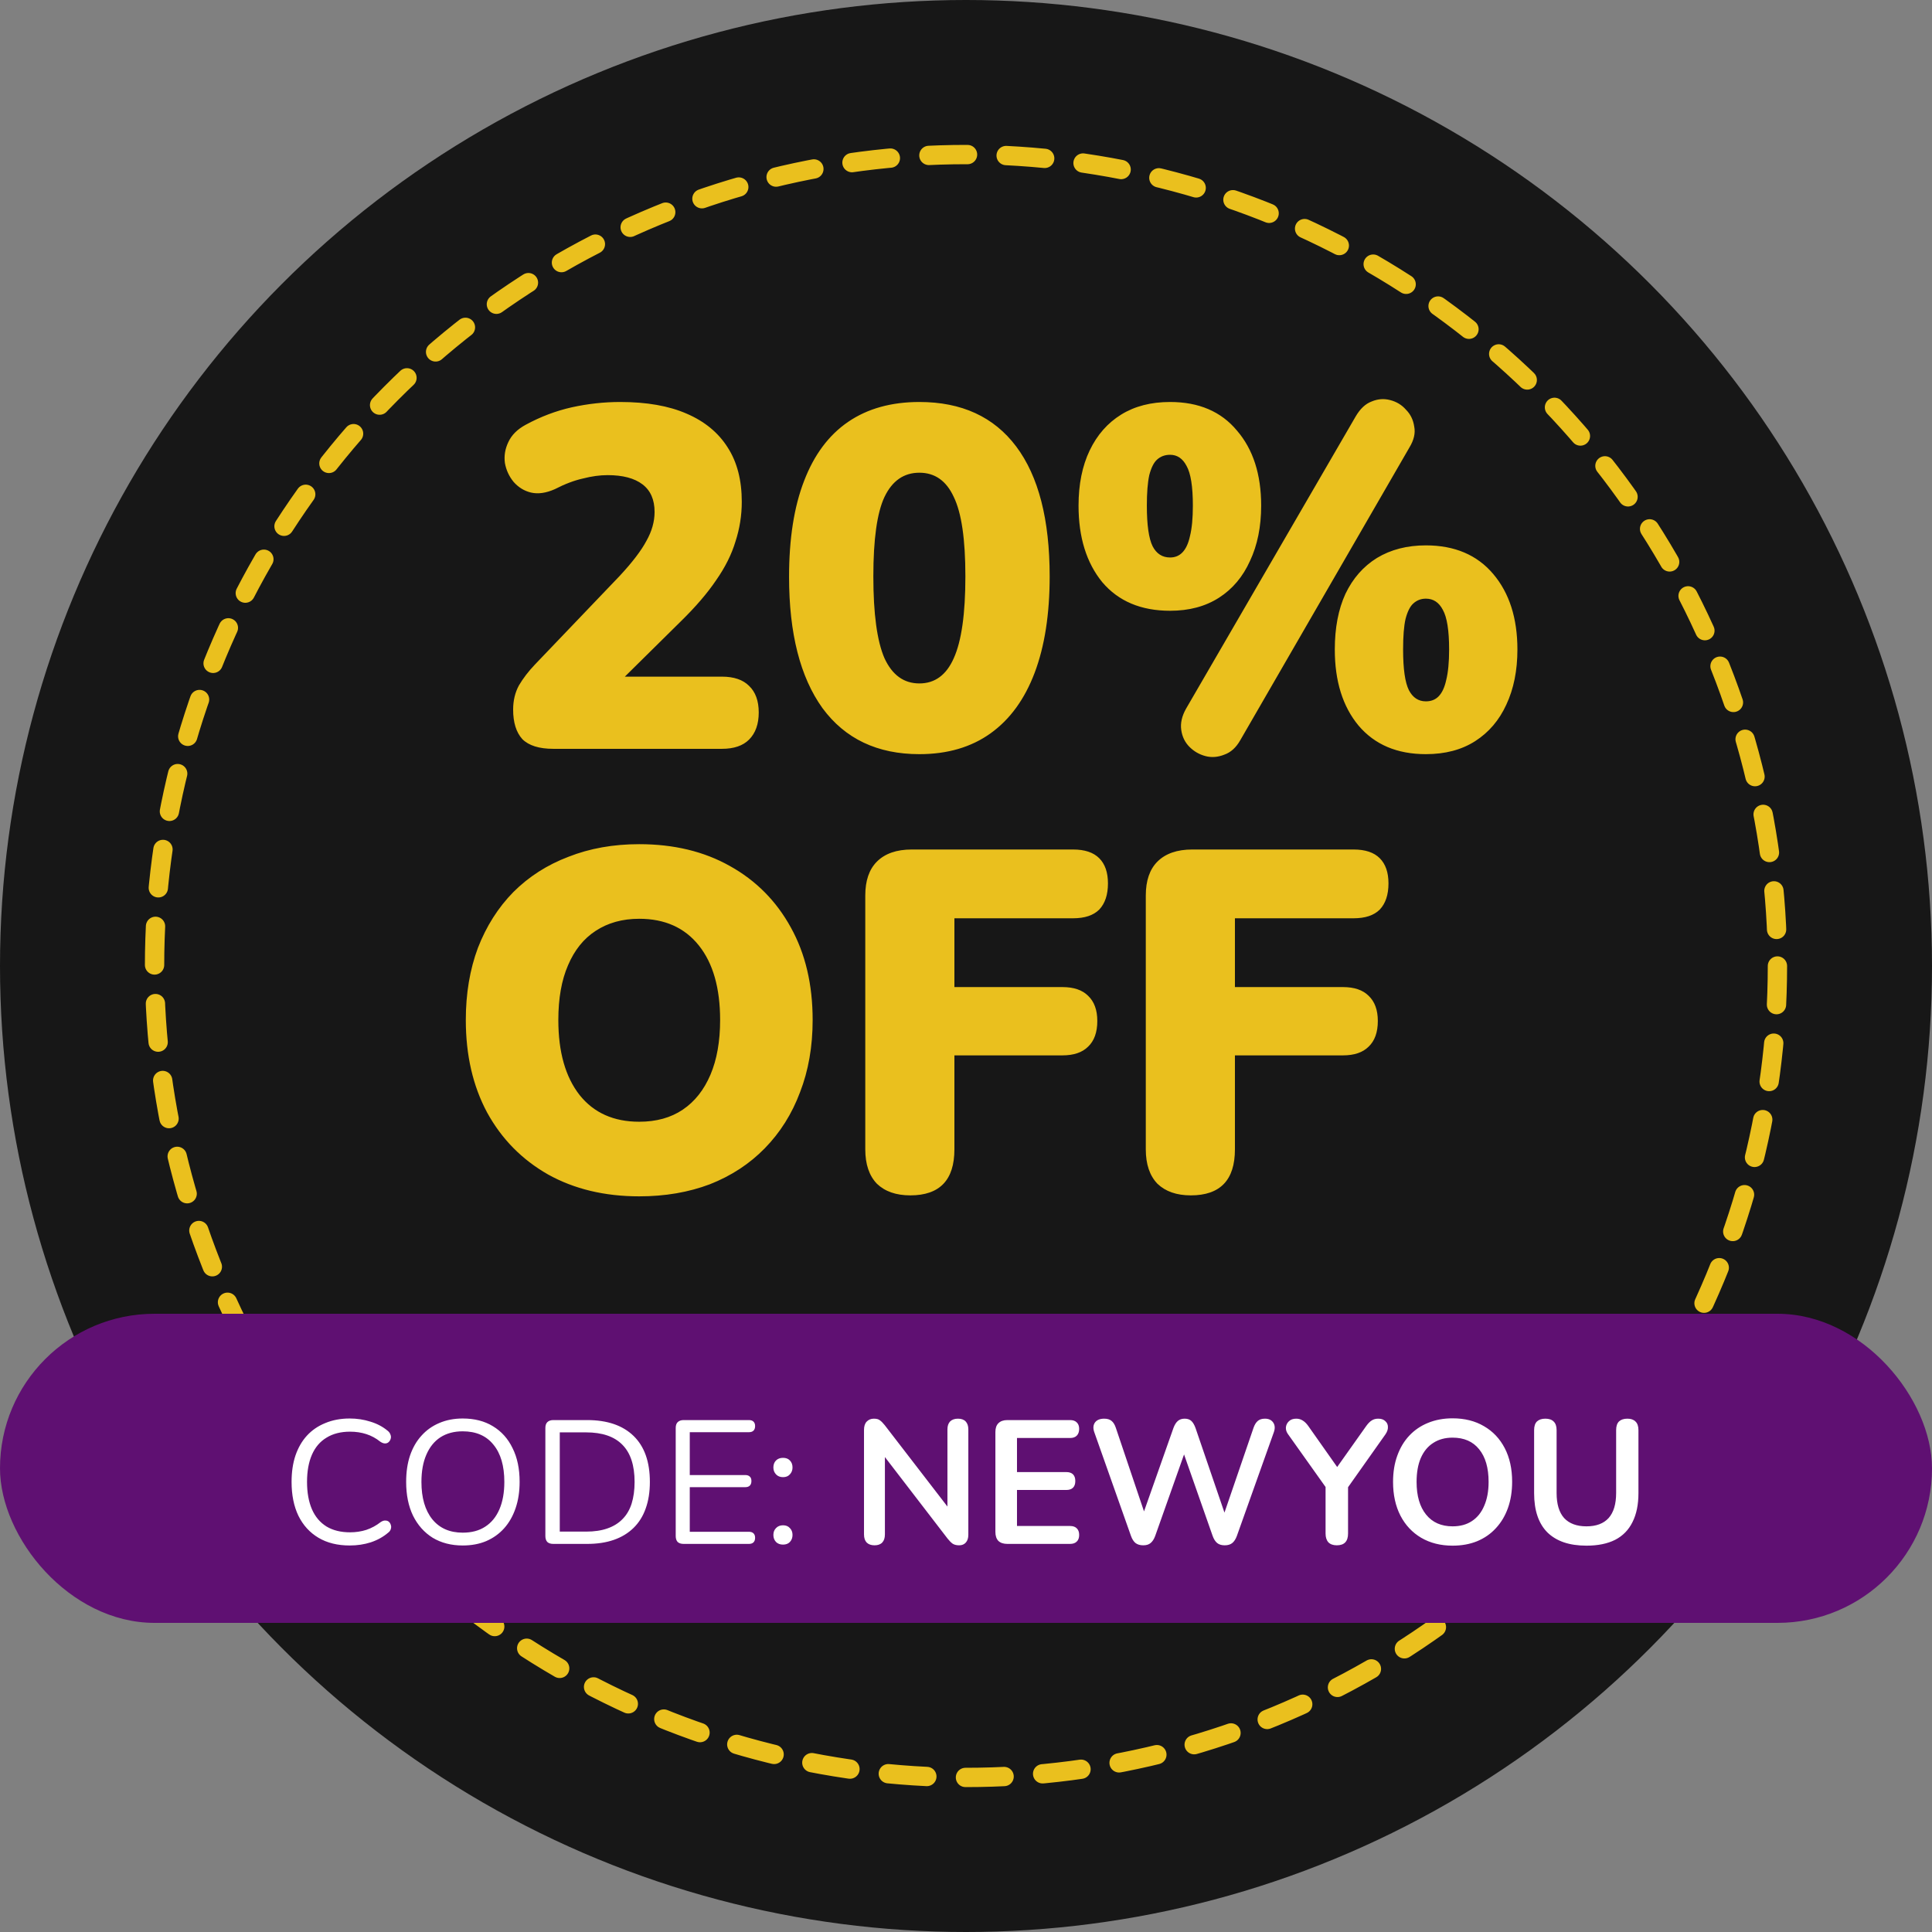 <svg width="264" height="264" viewBox="0 0 264 264" fill="none" xmlns="http://www.w3.org/2000/svg">
<rect x="0" y="0" width="264" height="264" fill="#808080" stroke="none"/>
<g clip-path="url(#clip0_20006_1461)">
<circle cx="132" cy="132" r="132" fill="#171717"/>
<circle cx="131.999" cy="132" r="110.88" fill="#171717" stroke="#EAC01E" stroke-width="2.64" stroke-linecap="round" stroke-dasharray="5.28 5.28"/>
<rect y="179.52" width="264" height="42.24" rx="21.12" fill="#5F1072"/>
<path d="M47.787 211.184C46.123 211.184 44.699 210.832 43.515 210.128C42.331 209.424 41.419 208.424 40.779 207.128C40.155 205.832 39.843 204.288 39.843 202.496C39.843 201.152 40.019 199.952 40.371 198.896C40.739 197.824 41.259 196.92 41.931 196.184C42.619 195.432 43.459 194.856 44.451 194.456C45.443 194.04 46.555 193.832 47.787 193.832C48.779 193.832 49.723 193.976 50.619 194.264C51.515 194.536 52.291 194.944 52.947 195.488C53.155 195.648 53.291 195.832 53.355 196.04C53.435 196.232 53.443 196.424 53.379 196.616C53.331 196.792 53.235 196.944 53.091 197.072C52.963 197.184 52.803 197.24 52.611 197.24C52.419 197.24 52.203 197.16 51.963 197C51.387 196.536 50.755 196.192 50.067 195.968C49.379 195.744 48.635 195.632 47.835 195.632C46.571 195.632 45.499 195.904 44.619 196.448C43.739 196.976 43.075 197.752 42.627 198.776C42.179 199.8 41.955 201.04 41.955 202.496C41.955 203.952 42.179 205.2 42.627 206.24C43.075 207.264 43.739 208.048 44.619 208.592C45.499 209.12 46.571 209.384 47.835 209.384C48.619 209.384 49.363 209.272 50.067 209.048C50.771 208.808 51.419 208.456 52.011 207.992C52.251 207.832 52.467 207.76 52.659 207.776C52.851 207.776 53.011 207.832 53.139 207.944C53.267 208.056 53.355 208.2 53.403 208.376C53.467 208.552 53.467 208.736 53.403 208.928C53.355 209.12 53.235 209.288 53.043 209.432C52.371 210.008 51.579 210.448 50.667 210.752C49.771 211.04 48.811 211.184 47.787 211.184ZM63.227 211.184C61.66 211.184 60.291 210.832 59.123 210.128C57.971 209.408 57.075 208.4 56.435 207.104C55.812 205.808 55.499 204.272 55.499 202.496C55.499 201.152 55.675 199.952 56.028 198.896C56.395 197.824 56.916 196.92 57.587 196.184C58.26 195.432 59.068 194.856 60.011 194.456C60.971 194.04 62.044 193.832 63.227 193.832C64.828 193.832 66.204 194.184 67.356 194.888C68.523 195.592 69.419 196.592 70.043 197.888C70.683 199.168 71.004 200.696 71.004 202.472C71.004 203.816 70.82 205.024 70.451 206.096C70.084 207.168 69.564 208.08 68.891 208.832C68.219 209.584 67.403 210.168 66.444 210.584C65.499 210.984 64.427 211.184 63.227 211.184ZM63.227 209.432C64.444 209.432 65.468 209.16 66.299 208.616C67.147 208.072 67.796 207.28 68.243 206.24C68.692 205.2 68.915 203.952 68.915 202.496C68.915 200.304 68.419 198.608 67.427 197.408C66.451 196.192 65.052 195.584 63.227 195.584C62.044 195.584 61.028 195.856 60.179 196.4C59.347 196.944 58.708 197.736 58.26 198.776C57.812 199.8 57.587 201.04 57.587 202.496C57.587 204.672 58.084 206.376 59.075 207.608C60.068 208.824 61.452 209.432 63.227 209.432ZM75.602 210.968C75.25 210.968 74.978 210.88 74.786 210.704C74.61 210.512 74.522 210.24 74.522 209.888V195.128C74.522 194.776 74.61 194.512 74.786 194.336C74.978 194.144 75.25 194.048 75.602 194.048H80.234C82.97 194.048 85.082 194.768 86.57 196.208C88.058 197.648 88.802 199.744 88.802 202.496C88.802 203.872 88.61 205.088 88.226 206.144C87.858 207.184 87.306 208.064 86.57 208.784C85.834 209.504 84.938 210.048 83.882 210.416C82.826 210.784 81.61 210.968 80.234 210.968H75.602ZM76.49 209.288H80.09C81.21 209.288 82.178 209.144 82.994 208.856C83.826 208.568 84.514 208.144 85.058 207.584C85.618 207.024 86.034 206.32 86.306 205.472C86.578 204.608 86.714 203.616 86.714 202.496C86.714 200.24 86.162 198.552 85.058 197.432C83.954 196.296 82.298 195.728 80.09 195.728H76.49V209.288ZM93.414 210.968C93.062 210.968 92.79 210.88 92.598 210.704C92.422 210.512 92.334 210.24 92.334 209.888V195.128C92.334 194.776 92.422 194.512 92.598 194.336C92.79 194.144 93.062 194.048 93.414 194.048H102.342C102.614 194.048 102.822 194.12 102.966 194.264C103.11 194.408 103.182 194.608 103.182 194.864C103.182 195.136 103.11 195.344 102.966 195.488C102.822 195.632 102.614 195.704 102.342 195.704H94.254V201.56H101.838C102.11 201.56 102.318 201.632 102.462 201.776C102.606 201.904 102.678 202.104 102.678 202.376C102.678 202.648 102.606 202.856 102.462 203C102.318 203.144 102.11 203.216 101.838 203.216H94.254V209.312H102.342C102.614 209.312 102.822 209.384 102.966 209.528C103.11 209.672 103.182 209.872 103.182 210.128C103.182 210.4 103.11 210.608 102.966 210.752C102.822 210.896 102.614 210.968 102.342 210.968H93.414ZM106.999 211.064C106.599 211.064 106.279 210.944 106.039 210.704C105.799 210.448 105.679 210.128 105.679 209.744C105.679 209.36 105.799 209.048 106.039 208.808C106.279 208.552 106.599 208.424 106.999 208.424C107.399 208.424 107.711 208.552 107.935 208.808C108.175 209.048 108.295 209.36 108.295 209.744C108.295 210.128 108.175 210.448 107.935 210.704C107.711 210.944 107.399 211.064 106.999 211.064ZM106.999 201.848C106.599 201.848 106.279 201.72 106.039 201.464C105.799 201.208 105.679 200.896 105.679 200.528C105.679 200.128 105.799 199.808 106.039 199.568C106.279 199.328 106.599 199.208 106.999 199.208C107.399 199.208 107.711 199.328 107.935 199.568C108.175 199.808 108.295 200.128 108.295 200.528C108.295 200.896 108.175 201.208 107.935 201.464C107.711 201.72 107.399 201.848 106.999 201.848ZM119.503 211.16C119.039 211.16 118.679 211.032 118.423 210.776C118.183 210.52 118.063 210.152 118.063 209.672V195.392C118.063 194.896 118.183 194.52 118.423 194.264C118.679 193.992 119.007 193.856 119.407 193.856C119.775 193.856 120.047 193.928 120.223 194.072C120.415 194.2 120.639 194.424 120.895 194.744L130.087 206.672H129.463V195.32C129.463 194.856 129.583 194.496 129.823 194.24C130.079 193.984 130.439 193.856 130.903 193.856C131.367 193.856 131.719 193.984 131.959 194.24C132.199 194.496 132.319 194.856 132.319 195.32V209.72C132.319 210.168 132.207 210.52 131.983 210.776C131.759 211.032 131.455 211.16 131.071 211.16C130.703 211.16 130.407 211.088 130.183 210.944C129.975 210.8 129.743 210.568 129.487 210.248L120.319 198.32H120.919V209.672C120.919 210.152 120.799 210.52 120.559 210.776C120.319 211.032 119.967 211.16 119.503 211.16ZM137.648 210.968C137.12 210.968 136.712 210.832 136.424 210.56C136.152 210.272 136.016 209.864 136.016 209.336V195.68C136.016 195.152 136.152 194.752 136.424 194.48C136.712 194.192 137.12 194.048 137.648 194.048H146.216C146.616 194.048 146.92 194.152 147.128 194.36C147.352 194.568 147.464 194.864 147.464 195.248C147.464 195.648 147.352 195.96 147.128 196.184C146.92 196.392 146.616 196.496 146.216 196.496H138.968V201.152H145.688C146.104 201.152 146.416 201.256 146.624 201.464C146.832 201.672 146.936 201.976 146.936 202.376C146.936 202.776 146.832 203.08 146.624 203.288C146.416 203.496 146.104 203.6 145.688 203.6H138.968V208.52H146.216C146.616 208.52 146.92 208.624 147.128 208.832C147.352 209.04 147.464 209.344 147.464 209.744C147.464 210.144 147.352 210.448 147.128 210.656C146.92 210.864 146.616 210.968 146.216 210.968H137.648ZM156.218 211.16C155.786 211.16 155.434 211.056 155.162 210.848C154.906 210.64 154.698 210.312 154.538 209.864L149.522 195.68C149.346 195.168 149.378 194.736 149.618 194.384C149.874 194.032 150.298 193.856 150.89 193.856C151.322 193.856 151.658 193.96 151.898 194.168C152.138 194.36 152.33 194.672 152.474 195.104L156.794 207.92H155.834L160.346 195.128C160.506 194.696 160.706 194.376 160.946 194.168C161.186 193.96 161.498 193.856 161.882 193.856C162.266 193.856 162.57 193.96 162.794 194.168C163.018 194.376 163.21 194.704 163.37 195.152L167.738 207.92H166.898L171.29 195.104C171.434 194.688 171.626 194.376 171.866 194.168C172.106 193.96 172.434 193.856 172.85 193.856C173.362 193.856 173.738 194.032 173.978 194.384C174.218 194.736 174.25 195.168 174.074 195.68L169.01 209.888C168.85 210.32 168.642 210.64 168.386 210.848C168.13 211.056 167.786 211.16 167.354 211.16C166.922 211.16 166.578 211.056 166.322 210.848C166.066 210.64 165.858 210.312 165.698 209.864L161.522 197.96H162.074L157.85 209.888C157.69 210.32 157.482 210.64 157.226 210.848C156.986 211.056 156.65 211.16 156.218 211.16ZM182.67 211.16C182.174 211.16 181.79 211.024 181.518 210.752C181.262 210.464 181.134 210.064 181.134 209.552V202.256L181.782 204.104L175.998 195.968C175.79 195.68 175.694 195.376 175.71 195.056C175.742 194.72 175.878 194.44 176.118 194.216C176.358 193.976 176.694 193.856 177.126 193.856C177.446 193.856 177.734 193.936 177.99 194.096C178.262 194.256 178.518 194.504 178.758 194.84L183.054 200.936H182.382L186.702 194.84C186.958 194.488 187.206 194.24 187.446 194.096C187.686 193.936 187.982 193.856 188.334 193.856C188.75 193.856 189.07 193.968 189.294 194.192C189.534 194.4 189.654 194.664 189.654 194.984C189.67 195.304 189.558 195.64 189.318 195.992L183.582 204.104L184.206 202.256V209.552C184.206 210.624 183.694 211.16 182.67 211.16ZM198.491 211.208C196.859 211.208 195.427 210.848 194.195 210.128C192.979 209.408 192.035 208.4 191.363 207.104C190.691 205.792 190.355 204.256 190.355 202.496C190.355 201.168 190.547 199.976 190.931 198.92C191.315 197.848 191.859 196.936 192.563 196.184C193.283 195.416 194.139 194.832 195.131 194.432C196.139 194.016 197.259 193.808 198.491 193.808C200.139 193.808 201.571 194.168 202.787 194.888C204.003 195.592 204.947 196.592 205.619 197.888C206.291 199.184 206.627 200.712 206.627 202.472C206.627 203.8 206.435 205 206.051 206.072C205.667 207.144 205.115 208.064 204.395 208.832C203.691 209.6 202.835 210.192 201.827 210.608C200.835 211.008 199.723 211.208 198.491 211.208ZM198.491 208.568C199.531 208.568 200.411 208.328 201.131 207.848C201.867 207.368 202.427 206.672 202.811 205.76C203.211 204.848 203.411 203.76 203.411 202.496C203.411 200.576 202.979 199.088 202.115 198.032C201.267 196.976 200.059 196.448 198.491 196.448C197.467 196.448 196.587 196.688 195.851 197.168C195.115 197.632 194.547 198.32 194.147 199.232C193.763 200.128 193.571 201.216 193.571 202.496C193.571 204.4 194.003 205.888 194.867 206.96C195.731 208.032 196.939 208.568 198.491 208.568ZM216.783 211.208C215.615 211.208 214.583 211.056 213.687 210.752C212.807 210.448 212.063 210 211.455 209.408C210.847 208.8 210.391 208.048 210.087 207.152C209.783 206.256 209.631 205.216 209.631 204.032V195.416C209.631 194.888 209.759 194.496 210.015 194.24C210.287 193.984 210.671 193.856 211.167 193.856C211.663 193.856 212.039 193.984 212.295 194.24C212.567 194.496 212.703 194.888 212.703 195.416V204.008C212.703 205.528 213.047 206.672 213.735 207.44C214.439 208.192 215.455 208.568 216.783 208.568C218.111 208.568 219.119 208.192 219.807 207.44C220.495 206.672 220.839 205.528 220.839 204.008V195.416C220.839 194.888 220.967 194.496 221.223 194.24C221.495 193.984 221.879 193.856 222.375 193.856C222.855 193.856 223.223 193.984 223.479 194.24C223.751 194.496 223.887 194.888 223.887 195.416V204.032C223.887 205.6 223.615 206.92 223.071 207.992C222.543 209.064 221.751 209.872 220.695 210.416C219.639 210.944 218.335 211.208 216.783 211.208Z" fill="white"/>
<path d="M75.612 102.324C73.671 102.324 72.258 101.882 71.376 101C70.537 100.073 70.118 98.727 70.118 96.962C70.118 95.727 70.383 94.623 70.912 93.653C71.486 92.682 72.214 91.733 73.097 90.806L84.68 78.693C86.401 76.84 87.615 75.251 88.321 73.927C89.071 72.603 89.446 71.28 89.446 69.956C89.446 68.279 88.895 67.021 87.791 66.183C86.688 65.344 85.1 64.925 83.026 64.925C81.967 64.925 80.841 65.08 79.65 65.388C78.458 65.653 77.179 66.139 75.811 66.845C74.619 67.374 73.538 67.529 72.567 67.308C71.641 67.088 70.846 66.602 70.184 65.852C69.567 65.102 69.169 64.241 68.993 63.27C68.861 62.3 69.015 61.351 69.456 60.424C69.898 59.453 70.692 58.659 71.839 58.041C73.869 56.938 75.965 56.144 78.127 55.658C80.334 55.173 82.54 54.93 84.747 54.93C88.365 54.93 91.388 55.46 93.815 56.519C96.286 57.578 98.162 59.122 99.441 61.152C100.721 63.138 101.361 65.609 101.361 68.566C101.361 70.419 101.074 72.228 100.5 73.993C99.971 75.759 99.088 77.524 97.853 79.289C96.661 81.054 95.051 82.929 93.021 84.915L82.298 95.506V92.461H98.647C100.28 92.461 101.515 92.88 102.354 93.719C103.236 94.557 103.678 95.771 103.678 97.359C103.678 98.948 103.236 100.184 102.354 101.066C101.515 101.905 100.28 102.324 98.647 102.324H75.612ZM125.628 103.052C119.891 103.052 115.478 100.956 112.389 96.764C109.344 92.527 107.822 86.548 107.822 78.826C107.822 73.618 108.506 69.25 109.874 65.719C111.242 62.145 113.25 59.453 115.897 57.644C118.545 55.835 121.788 54.93 125.628 54.93C131.408 54.93 135.821 56.96 138.866 61.02C141.911 65.08 143.433 70.993 143.433 78.759C143.433 83.922 142.749 88.313 141.381 91.932C140.013 95.55 138.006 98.308 135.358 100.206C132.71 102.103 129.467 103.052 125.628 103.052ZM125.628 93.388C127.746 93.388 129.312 92.24 130.327 89.946C131.386 87.607 131.916 83.878 131.916 78.759C131.916 73.685 131.386 70.066 130.327 67.904C129.312 65.697 127.746 64.594 125.628 64.594C123.509 64.594 121.921 65.697 120.862 67.904C119.847 70.066 119.339 73.685 119.339 78.759C119.339 83.878 119.847 87.607 120.862 89.946C121.921 92.24 123.509 93.388 125.628 93.388ZM169.487 101.132C168.913 102.147 168.185 102.809 167.303 103.118C166.42 103.471 165.56 103.537 164.721 103.317C163.883 103.096 163.155 102.677 162.537 102.059C161.919 101.441 161.544 100.669 161.412 99.742C161.279 98.816 161.5 97.845 162.074 96.83L185.241 56.916C185.859 55.857 186.587 55.173 187.425 54.864C188.264 54.511 189.102 54.445 189.94 54.665C190.823 54.886 191.551 55.327 192.125 55.989C192.743 56.607 193.118 57.379 193.25 58.306C193.427 59.188 193.206 60.137 192.588 61.152L169.487 101.132ZM159.889 83.459C155.918 83.459 152.829 82.157 150.622 79.554C148.46 76.906 147.379 73.42 147.379 69.095C147.379 66.183 147.886 63.667 148.901 61.549C149.916 59.431 151.35 57.798 153.204 56.651C155.057 55.504 157.286 54.93 159.889 54.93C163.817 54.93 166.861 56.232 169.024 58.836C171.23 61.395 172.333 64.815 172.333 69.095C172.333 71.964 171.826 74.479 170.811 76.641C169.84 78.803 168.428 80.48 166.575 81.672C164.721 82.863 162.493 83.459 159.889 83.459ZM159.889 76.178C160.551 76.178 161.103 75.957 161.544 75.516C162.029 75.031 162.382 74.28 162.603 73.265C162.868 72.206 163 70.816 163 69.095C163 66.492 162.713 64.683 162.14 63.667C161.61 62.653 160.86 62.145 159.889 62.145C159.183 62.145 158.587 62.366 158.102 62.807C157.661 63.204 157.308 63.91 157.043 64.925C156.822 65.94 156.712 67.33 156.712 69.095C156.712 71.743 156.977 73.596 157.506 74.655C158.036 75.67 158.83 76.178 159.889 76.178ZM194.839 103.052C190.911 103.052 187.844 101.75 185.638 99.147C183.476 96.543 182.395 93.079 182.395 88.754C182.395 85.798 182.88 83.26 183.851 81.142C184.866 79.024 186.3 77.391 188.153 76.244C190.051 75.097 192.279 74.523 194.839 74.523C198.766 74.523 201.833 75.825 204.039 78.428C206.246 81.032 207.349 84.474 207.349 88.754C207.349 91.623 206.842 94.138 205.827 96.3C204.856 98.418 203.444 100.073 201.59 101.265C199.737 102.456 197.486 103.052 194.839 103.052ZM194.839 95.837C195.545 95.837 196.118 95.616 196.56 95.175C197.045 94.69 197.398 93.939 197.619 92.924C197.884 91.865 198.016 90.475 198.016 88.754C198.016 86.151 197.729 84.341 197.155 83.327C196.626 82.312 195.854 81.804 194.839 81.804C194.177 81.804 193.603 82.025 193.118 82.466C192.676 82.863 192.323 83.569 192.059 84.584C191.838 85.555 191.728 86.945 191.728 88.754C191.728 91.402 191.992 93.255 192.522 94.314C193.052 95.329 193.824 95.837 194.839 95.837Z" fill="#EAC01E"/>
<path d="M87.348 163.475C82.627 163.475 78.478 162.482 74.904 160.496C71.33 158.466 68.55 155.642 66.564 152.023C64.622 148.405 63.651 144.191 63.651 139.381C63.651 135.762 64.203 132.475 65.306 129.518C66.454 126.562 68.064 124.024 70.138 121.906C72.257 119.788 74.772 118.177 77.684 117.074C80.597 115.927 83.818 115.353 87.348 115.353C92.07 115.353 96.196 116.346 99.726 118.332C103.301 120.317 106.081 123.12 108.066 126.738C110.052 130.312 111.045 134.527 111.045 139.381C111.045 142.999 110.471 146.287 109.324 149.243C108.221 152.2 106.61 154.759 104.492 156.922C102.418 159.04 99.925 160.673 97.012 161.82C94.1 162.923 90.879 163.475 87.348 163.475ZM87.348 153.281C89.687 153.281 91.673 152.73 93.305 151.626C94.938 150.523 96.196 148.934 97.079 146.86C97.961 144.786 98.402 142.293 98.402 139.381C98.402 135.012 97.431 131.614 95.49 129.187C93.548 126.76 90.834 125.547 87.348 125.547C85.054 125.547 83.068 126.098 81.391 127.201C79.758 128.26 78.501 129.827 77.618 131.901C76.736 133.931 76.294 136.424 76.294 139.381C76.294 143.749 77.265 147.169 79.207 149.641C81.148 152.068 83.862 153.281 87.348 153.281ZM124.392 163.342C122.45 163.342 120.928 162.813 119.825 161.754C118.766 160.65 118.236 159.084 118.236 157.054V122.369C118.236 120.339 118.766 118.795 119.825 117.736C120.928 116.633 122.517 116.081 124.591 116.081H146.633C148.221 116.081 149.413 116.478 150.207 117.273C151.001 118.067 151.398 119.214 151.398 120.715C151.398 122.259 151.001 123.451 150.207 124.289C149.413 125.083 148.221 125.48 146.633 125.48H130.416V134.88H145.176C146.721 134.88 147.89 135.277 148.685 136.071C149.523 136.865 149.942 138.013 149.942 139.513C149.942 141.058 149.523 142.227 148.685 143.021C147.89 143.816 146.721 144.213 145.176 144.213H130.416V157.054C130.416 161.246 128.408 163.342 124.392 163.342ZM162.724 163.342C160.782 163.342 159.26 162.813 158.157 161.754C157.098 160.65 156.568 159.084 156.568 157.054V122.369C156.568 120.339 157.098 118.795 158.157 117.736C159.26 116.633 160.849 116.081 162.923 116.081H184.965C186.553 116.081 187.745 116.478 188.539 117.273C189.333 118.067 189.73 119.214 189.73 120.715C189.73 122.259 189.333 123.451 188.539 124.289C187.745 125.083 186.553 125.48 184.965 125.48H168.748V134.88H183.508C185.053 134.88 186.222 135.277 187.017 136.071C187.855 136.865 188.274 138.013 188.274 139.513C188.274 141.058 187.855 142.227 187.017 143.021C186.222 143.816 185.053 144.213 183.508 144.213H168.748V157.054C168.748 161.246 166.74 163.342 162.724 163.342Z" fill="#EAC01E"/>
</g>
<defs>
<clipPath id="clip0_20006_1461">
<rect width="264" height="264" fill="white"/>
</clipPath>
</defs>
</svg>
